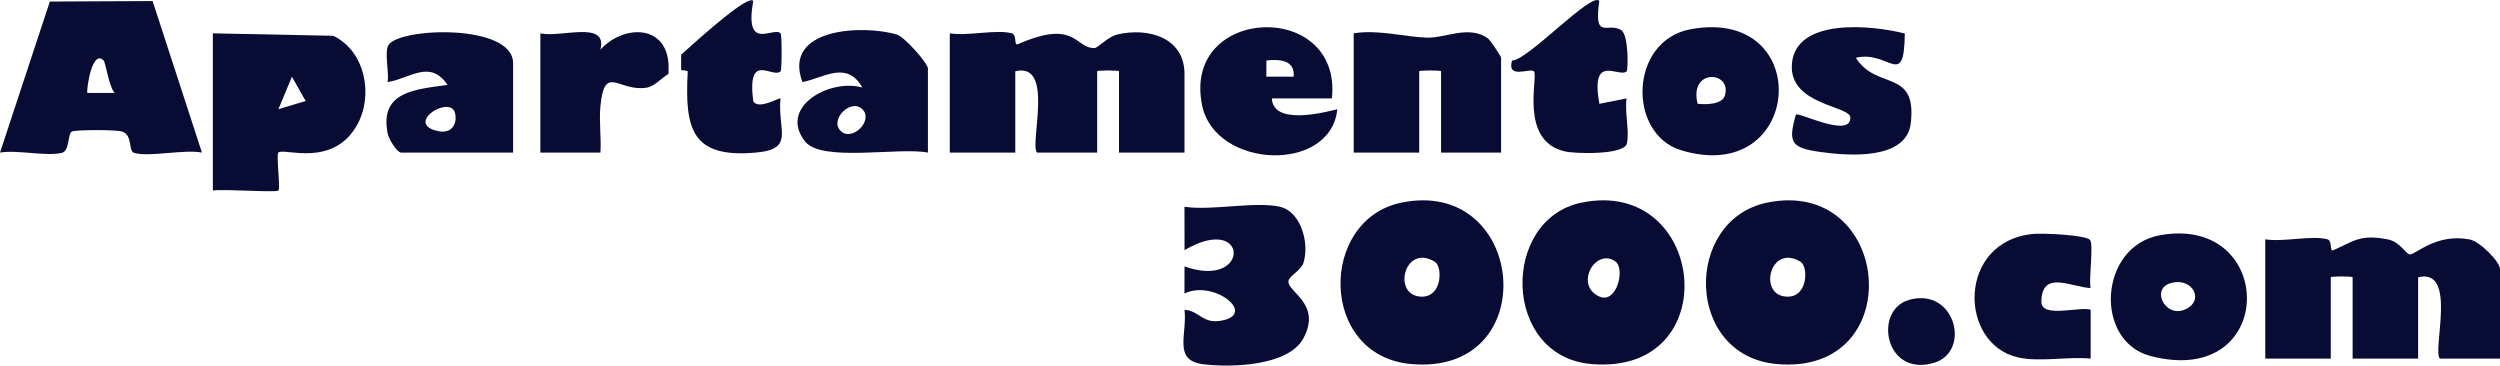 <?xml version="1.0" encoding="UTF-8"?>
<svg xmlns="http://www.w3.org/2000/svg" id="Capa_2" data-name="Capa 2" width="2051.54" height="300" viewBox="0 0 2051.54 300">
  <defs>
    <style>
      .cls-1 {
        fill: #080c35;
      }
    </style>
  </defs>
  <g id="Capa_1-2" data-name="Capa 1">
    <g>
      <path class="cls-1" d="M1858.93,196.39c14.57,2.42,38.03-3.42,50.86-.05,4.63,1.22,1.44,10.54,5.1,8.94,16.37-7.19,21.9-13.39,44.76-8.8,9.9,1.98,14.6,12.04,17.92,12.3,4.62.37,21.47-17.65,49.24-12.25,8.21,1.6,24.73,18.25,24.73,24.33v73.4l-49.3.02c-6.54-6.5,14.76-74.73-17.89-66.75v66.72h-53.75v-66.72c0-.89-17.92-.89-17.92,0v66.72h-53.75v-97.86Z"></path>
      <path class="cls-1" d="M779.4,27.35c14.57,2.42,38.03-3.42,50.86-.05,4.62,1.22,1.44,10.54,5.1,8.94,47.5-20.84,46.52,3.27,62.75,3.23,2.82,0,11.06-9.39,18.84-11.2,25.39-5.91,55.07,2.51,55.07,32.44v64.5h-53.75V58.49c0-.89-17.92-.89-17.92,0v66.72l-49.3.02c-6.54-6.5,14.76-74.73-17.89-66.75v66.72h-53.75V27.35Z"></path>
      <path class="cls-1" d="M125.22.87l40.49,124.32c-14.94-2.8-42.94,3.86-55.49.33-5.28-1.48-.92-14.37-9.96-17.57-4.46-1.58-38.85-1.58-41.43.06-3.38,2.15-1.63,15.86-8.05,17.41-12.89,3.12-36.2-2.61-50.77-.23L40.91,1.27l84.31-.4ZM85.03,49.61c-9.49-9.42-14.16,23.45-13.36,26.65l22.37-.02c-4.57-4.94-7.35-24.98-9.02-26.63Z"></path>
      <path class="cls-1" d="M548.63,53.36v7.18c-6.33,3.91-11.36,10.33-18.05,11.4-22.85,3.73-34.48-20.25-37.89,15.4-1.17,12.52.81,25.41.04,37.89h-49.29V27.37c16.7,3.82,55.39-11.13,49.29,13.33,19.12-20.83,54.54-20.7,55.89,12.66Z"></path>
      <path class="cls-1" d="M620.45,125.19c-53.02,4.8-58.63-19.3-56.07-66.71-1.93-.63-3.73-.94-5.43-1.03v-12.57c18.63-16.79,54.86-49.16,59.17-44.17-7.54,42.42,16.38,20.79,22.45,26.62,1.12,1.08,1.12,30.12,0,31.2-6.55,6.28-27.65-16.88-22.49,24.24,3.5,7.99,21.73-2.96,22.4-2.02-2.56,26.13,12.08,41.57-20.02,44.44Z"></path>
      <path class="cls-1" d="M1297.78,166.29c102.65-21.22,119.45,142.15,7.99,132.44-73.14-6.37-74.44-118.71-7.99-132.44ZM1325.54,214.51c-16.26-11.44-33.83,19.35-13.19,28.78,14.34,6.56,21.64-22.84,13.19-28.78Z"></path>
      <path class="cls-1" d="M1450.08,166.29c102.72-21.19,116.94,142.19,7.99,132.45-75.72-6.76-76.52-118.32-7.99-132.45ZM1477.55,214.78c-25.39-15.43-35.45,28.66-10.56,28.66,16.86,0,16.94-24.78,10.56-28.66Z"></path>
      <path class="cls-1" d="M1149.96,166.29c102.76-21.2,117.39,142.22,7.99,132.45-75.81-6.77-75.84-118.46-7.99-132.45ZM1177.43,214.78c-25.39-15.43-35.45,28.66-10.56,28.66,16.86,0,16.94-24.78,10.56-28.66Z"></path>
      <path class="cls-1" d="M174.68,27.35l98.79,2.02c26.29,12.56,33.24,48.9,19.54,73.24-20,35.54-60.41,18.37-64.61,22.58-1.83,1.83,1.87,29.37.05,31.18s-45.27-1.42-53.78-.02V27.35ZM228.46,89.61l22.36-6.75-11.25-19.9-11.11,26.65Z"></path>
      <path class="cls-1" d="M1231.82,125.22h-49.27V58.49c0-.89-17.92-.89-17.92,0v66.72h-53.75V27.35c20.16-3.33,41.74,3.02,60.47,3.55,14.73.42,34.08-10.53,49.6.57,2.04,1.46,10.87,14.81,10.87,15.89v77.85Z"></path>
      <path class="cls-1" d="M1050.4,169.7c17.2,3.86,24.25,30.01,19.29,45.81-2.05,6.54-11.28,10.48-12.28,14.82-2.04,8.81,27.76,18.49,12.15,47.35-12.27,22.69-58.86,24.07-82.09,21.22-25.24-3.09-13.07-24.37-15.44-44.68,11.69.64,14.71,11.21,28.93,9.12,32.1-4.72-4.81-34.35-28.98-22.47l.05-22.25c54.38,19.44,53.28-44.64.01-13.36l-.04-35.58c22.52,3.38,57.84-4.62,78.39,0Z"></path>
      <path class="cls-1" d="M1387.4,23.98c102.44-18.83,92.59,129.96-8,99.26-43.89-13.39-42.62-89.95,8-99.26ZM1393.1,85.16c6.59.77,20.06.7,22.33-6.7,6.21-20.25-29.73-22.66-22.33,6.7Z"></path>
      <path class="cls-1" d="M1772.64,193c95.88-17.11,96.63,126.42-7.89,99.14-46.61-12.17-42.5-90.15,7.89-99.14ZM1781.04,232.39c-17.38,5.32-2.19,31.94,15.34,19.75,11.71-8.14,1.28-24.84-15.34-19.75Z"></path>
      <path class="cls-1" d="M761.48,125.22c-23.28-4.7-87.04,8.04-100.68-8.98-22.43-27.99,19.5-52.04,46.92-44.44-12.93-22.35-31.06-8.12-49.25-4.42-16.48-44.52,49.26-47.24,77.43-39.1,6.1,1.76,25.57,23.54,25.57,27.99v68.95ZM707.7,89.65c-9.34-9.27-27.21,8.48-17.87,17.75,9.34,9.27,27.21-8.48,17.87-17.75Z"></path>
      <path class="cls-1" d="M421.05,125.22h-91.83c-3.37,0-10.15-10.86-11.11-15.71-6.87-34.73,23.06-36.07,49.16-39.87-14.6-21.14-30.21-5.37-49.22-2.27,1.45-8-2.83-24.59.74-30.38,8.99-14.58,102.25-17.73,102.25,14.83v73.4ZM371.75,89.65c-7.99-7.93-35.69,10.79-15.12,17.23,19.02,5.96,19.23-13.15,15.12-17.23Z"></path>
      <path class="cls-1" d="M1092.98,80.75h-49.27c.92,21.43,39.6,12.53,53.7,8.89-5.15,52.61-100.25,49.22-110.96-3.28-16.69-81.84,115.1-86.86,106.53-5.61ZM1061.58,62.92c1.23-13.6-11.29-14.49-22.35-13.3l-.05,13.3h22.4Z"></path>
      <path class="cls-1" d="M1715.1,196.86c3.13,3.65-1.15,31.52.47,39.54-16.37-.94-40.04-15.05-40.39,11.1-.19,14.06,31.51,3.66,40.44,6.69v40.08c-18.64-1.87-41.67,3.06-59.55-.96-49.09-11.03-50.03-95.54,12.5-101.36,7.95-.74,43.07.86,46.54,4.91Z"></path>
      <path class="cls-1" d="M1563.12,27.53c-.58,46.52-12.85,13.32-40.19,19.88,16.99,27.09,50.16,8.56,45.12,53.49-3.41,30.4-49.93,27.18-73.76,23.88-24.49-3.39-27.21-7.54-20.55-30.72,2.52-2.29,45.28,19.88,44.66,2.23-.34-9.53-50.56-10.11-47.94-43.82,2.96-38.1,65.64-31.95,92.66-24.95Z"></path>
      <path class="cls-1" d="M1312.42.69c-4.8,33.37,7.25,16.86,18.14,24.17,5.98,4.01,5.55,32.46,4.3,33.66-6.02,5.82-30.08-15.79-22.4,26.68l22.33-4.45c-1.68,11.07,2.55,27.15.23,37.07-2.19,9.36-41.68,8.49-50.75,6.44-38.26-8.64-21.54-62.09-25.54-65.78-3.12-2.89-22.48,6.88-17.92-8.79,12.71.05,65.09-56.5,71.61-49Z"></path>
      <path class="cls-1" d="M1566.55,246.1c37.99-10.8,51.38,42.54,20.41,51.69-40.31,11.91-49.81-43.34-20.41-51.69Z"></path>
    </g>
  </g>
</svg>
